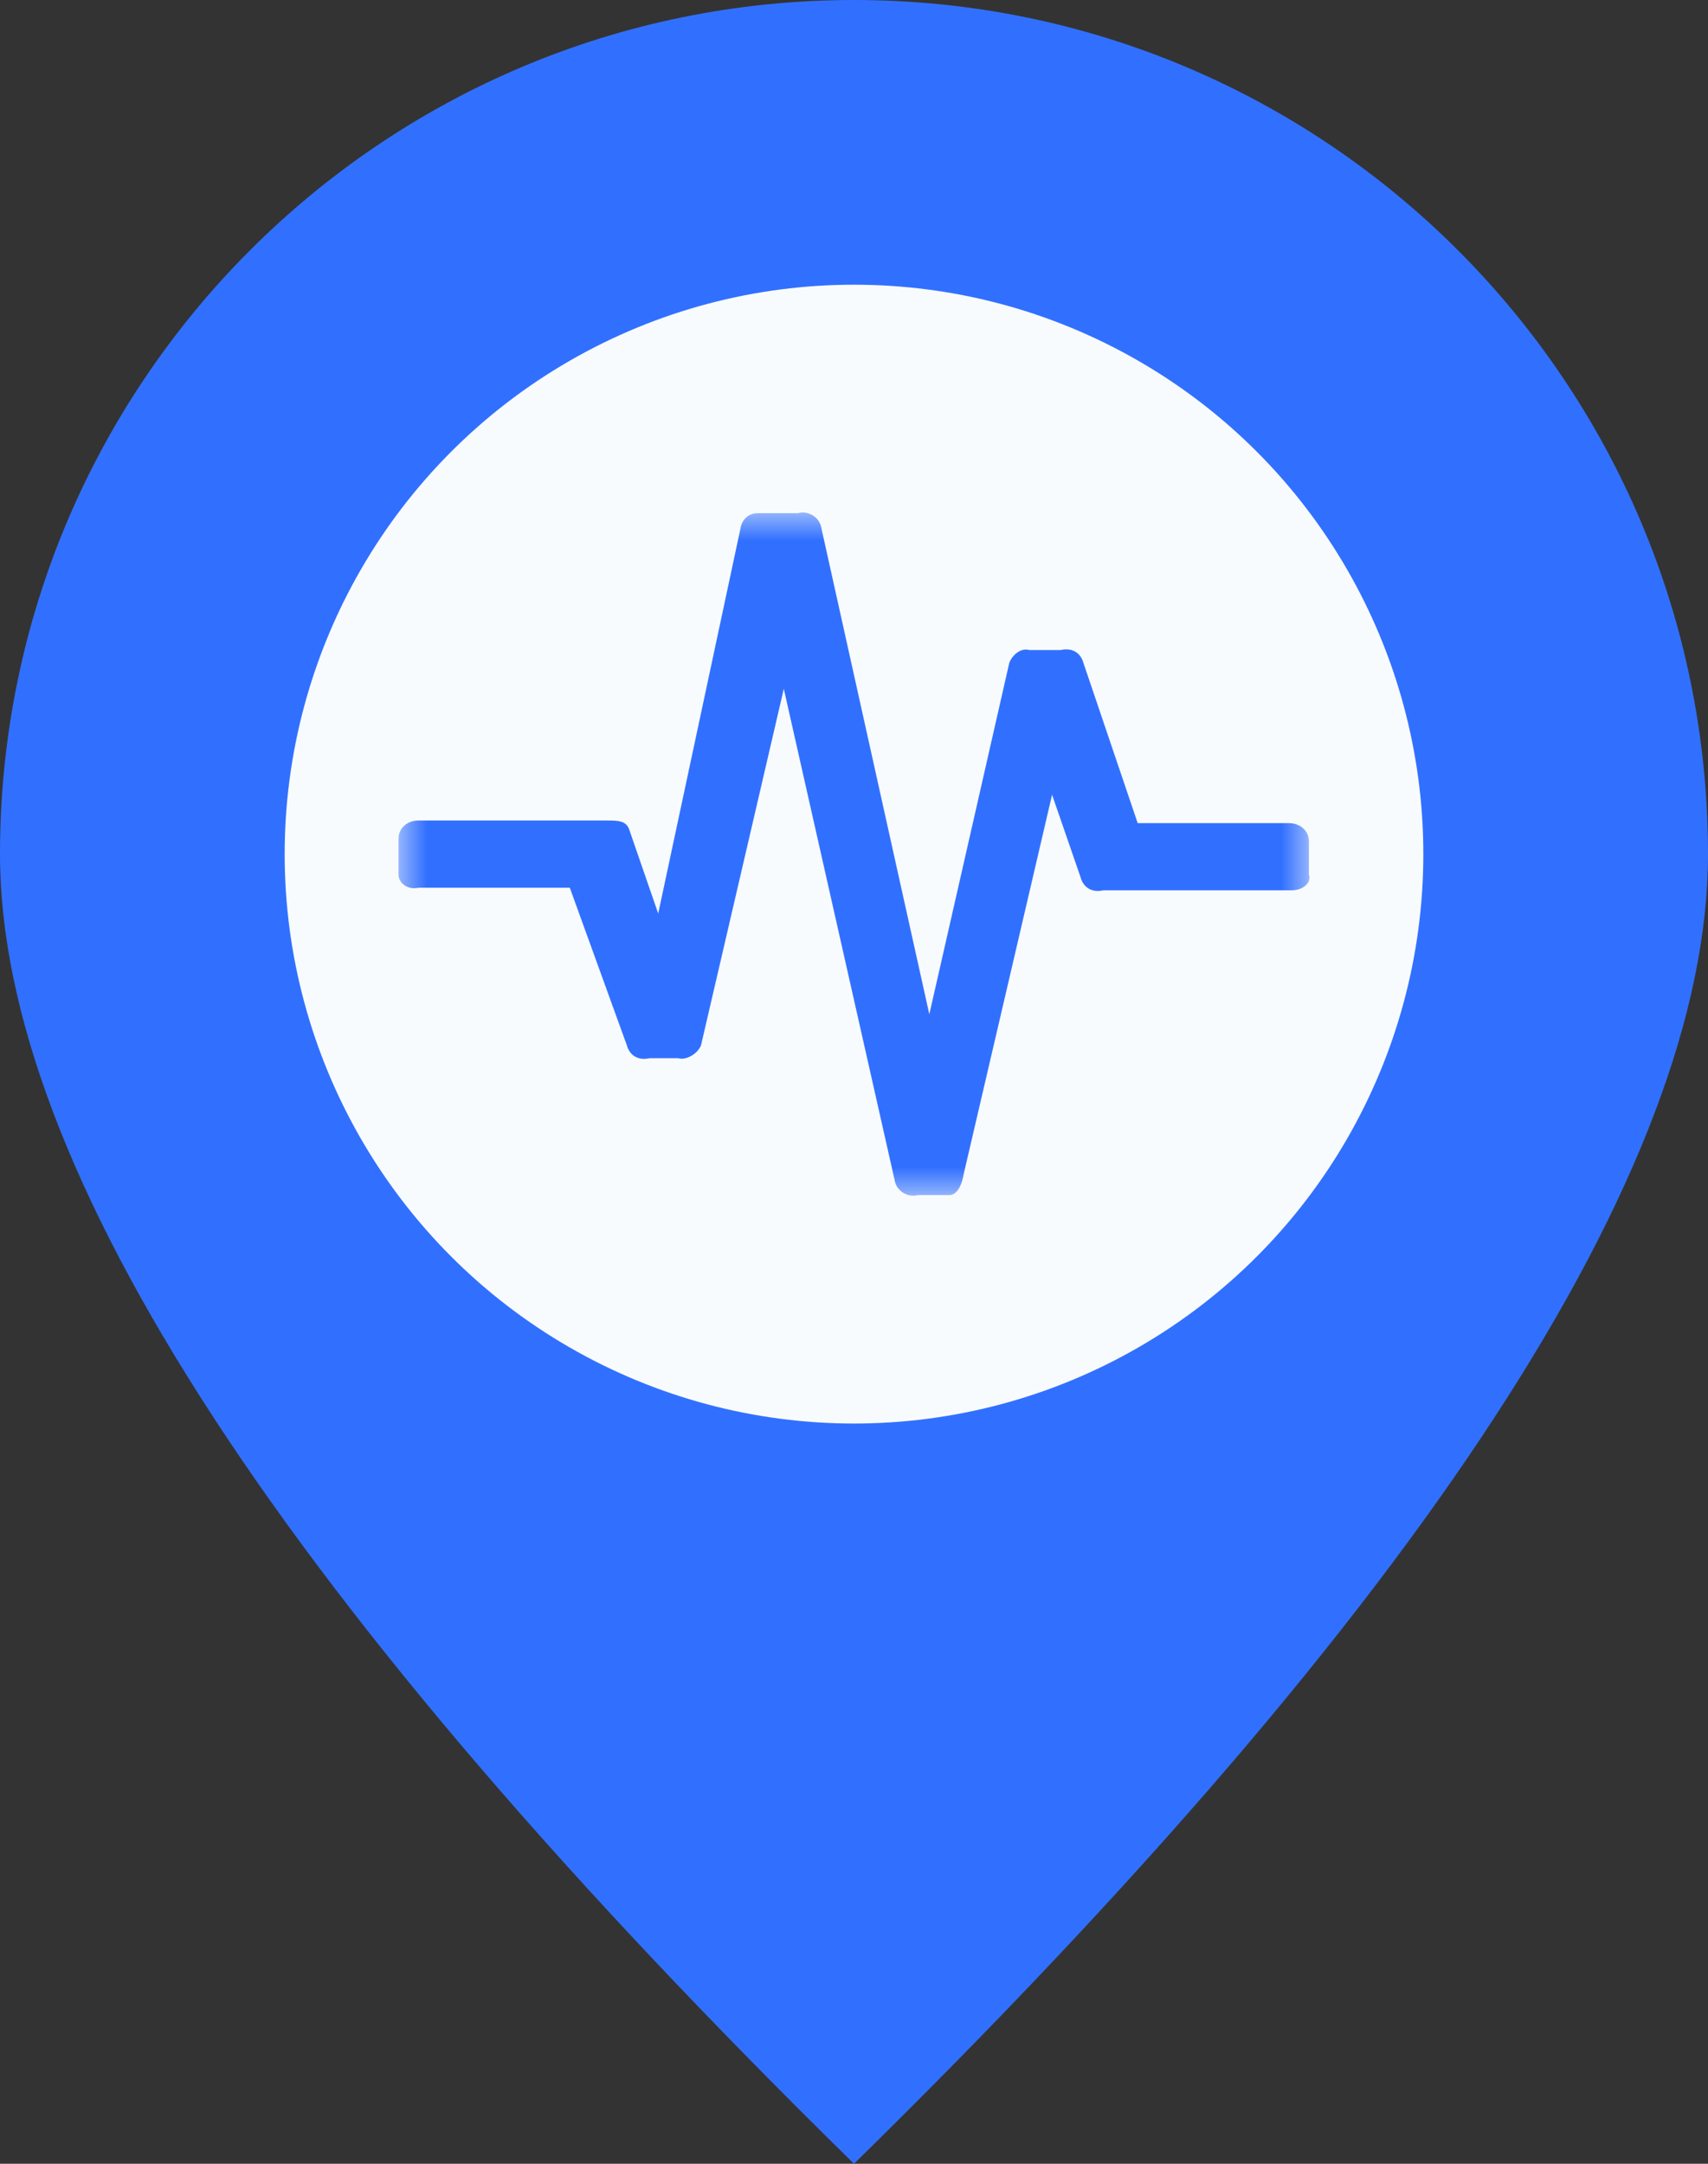 <?xml version="1.0" encoding="UTF-8"?>
<svg width="30px" height="38px" viewBox="0 0 30 38" version="1.1" xmlns="http://www.w3.org/2000/svg" xmlns:xlink="http://www.w3.org/1999/xlink">
    <rect x="0" y="0" width="30" height="38" fill="#333333" stroke="none"/>
    <title> 7</title>
    <defs>
        <polygon id="path-1" points="0 0 16 0 16 12 0 12"></polygon>
    </defs>
    <g id="-1" stroke="none" stroke-width="1" fill="none" fill-rule="evenodd">
        <g id="" transform="translate(-957, -610)">
            <g id="-2" transform="translate(482, 610)">
                <g id="-7" transform="translate(475, 0)">
                    <path d="M15,38 C23.284,38 30,31.284 30,23 C30,17.477 25,9.81 15,0 C5,9.81 0,17.477 0,23 C0,31.284 6.716,38 15,38 Z" id="" fill="#3170FF" transform="translate(15, 19) rotate(-180) translate(-15, -19) "></path>
                    <circle id="-4" fill="#F8FBFD" cx="15" cy="15" r="10"></circle>
                    <g id="" transform="translate(7, 9)">
                        <mask id="mask-2" fill="white">
                            <use xlink:href="#path-1"></use>
                        </mask>
                        <g id="Clip-2"></g>
                        <path d="M15.69,6.635 L12.381,6.635 C12.181,6.681 12.03,6.59 11.98,6.408 L11.479,4.957 L9.925,11.626 C9.925,11.626 9.875,11.988 9.674,11.988 L9.123,11.988 C8.973,12.034 8.772,11.943 8.722,11.762 L6.767,3.097 L5.313,9.357 C5.263,9.493 5.063,9.629 4.912,9.584 L4.411,9.584 C4.211,9.629 4.06,9.539 4.01,9.357 L3.008,6.59 L0.351,6.59 C0.15,6.635 0,6.499 0,6.363 L0,5.728 C0,5.546 0.15,5.41 0.351,5.41 L3.659,5.41 C3.86,5.41 4.01,5.41 4.06,5.592 L4.561,7.043 L6.015,0.238 C6.015,0.238 6.065,0.012 6.316,0.012 L7.018,0.012 C7.168,-0.034 7.369,0.057 7.419,0.238 L9.323,8.813 L10.727,2.643 C10.777,2.507 10.928,2.371 11.078,2.416 L11.629,2.416 C11.83,2.371 11.98,2.461 12.03,2.643 L12.983,5.456 L15.639,5.456 C15.84,5.456 15.99,5.592 15.99,5.773 L15.99,6.363 C16.04,6.499 15.89,6.635 15.69,6.635" id="Fill-1" fill="#3170FF" mask="url(#mask-2)"></path>
                    </g>
                </g>
            </g>
        </g>
    </g>
</svg>